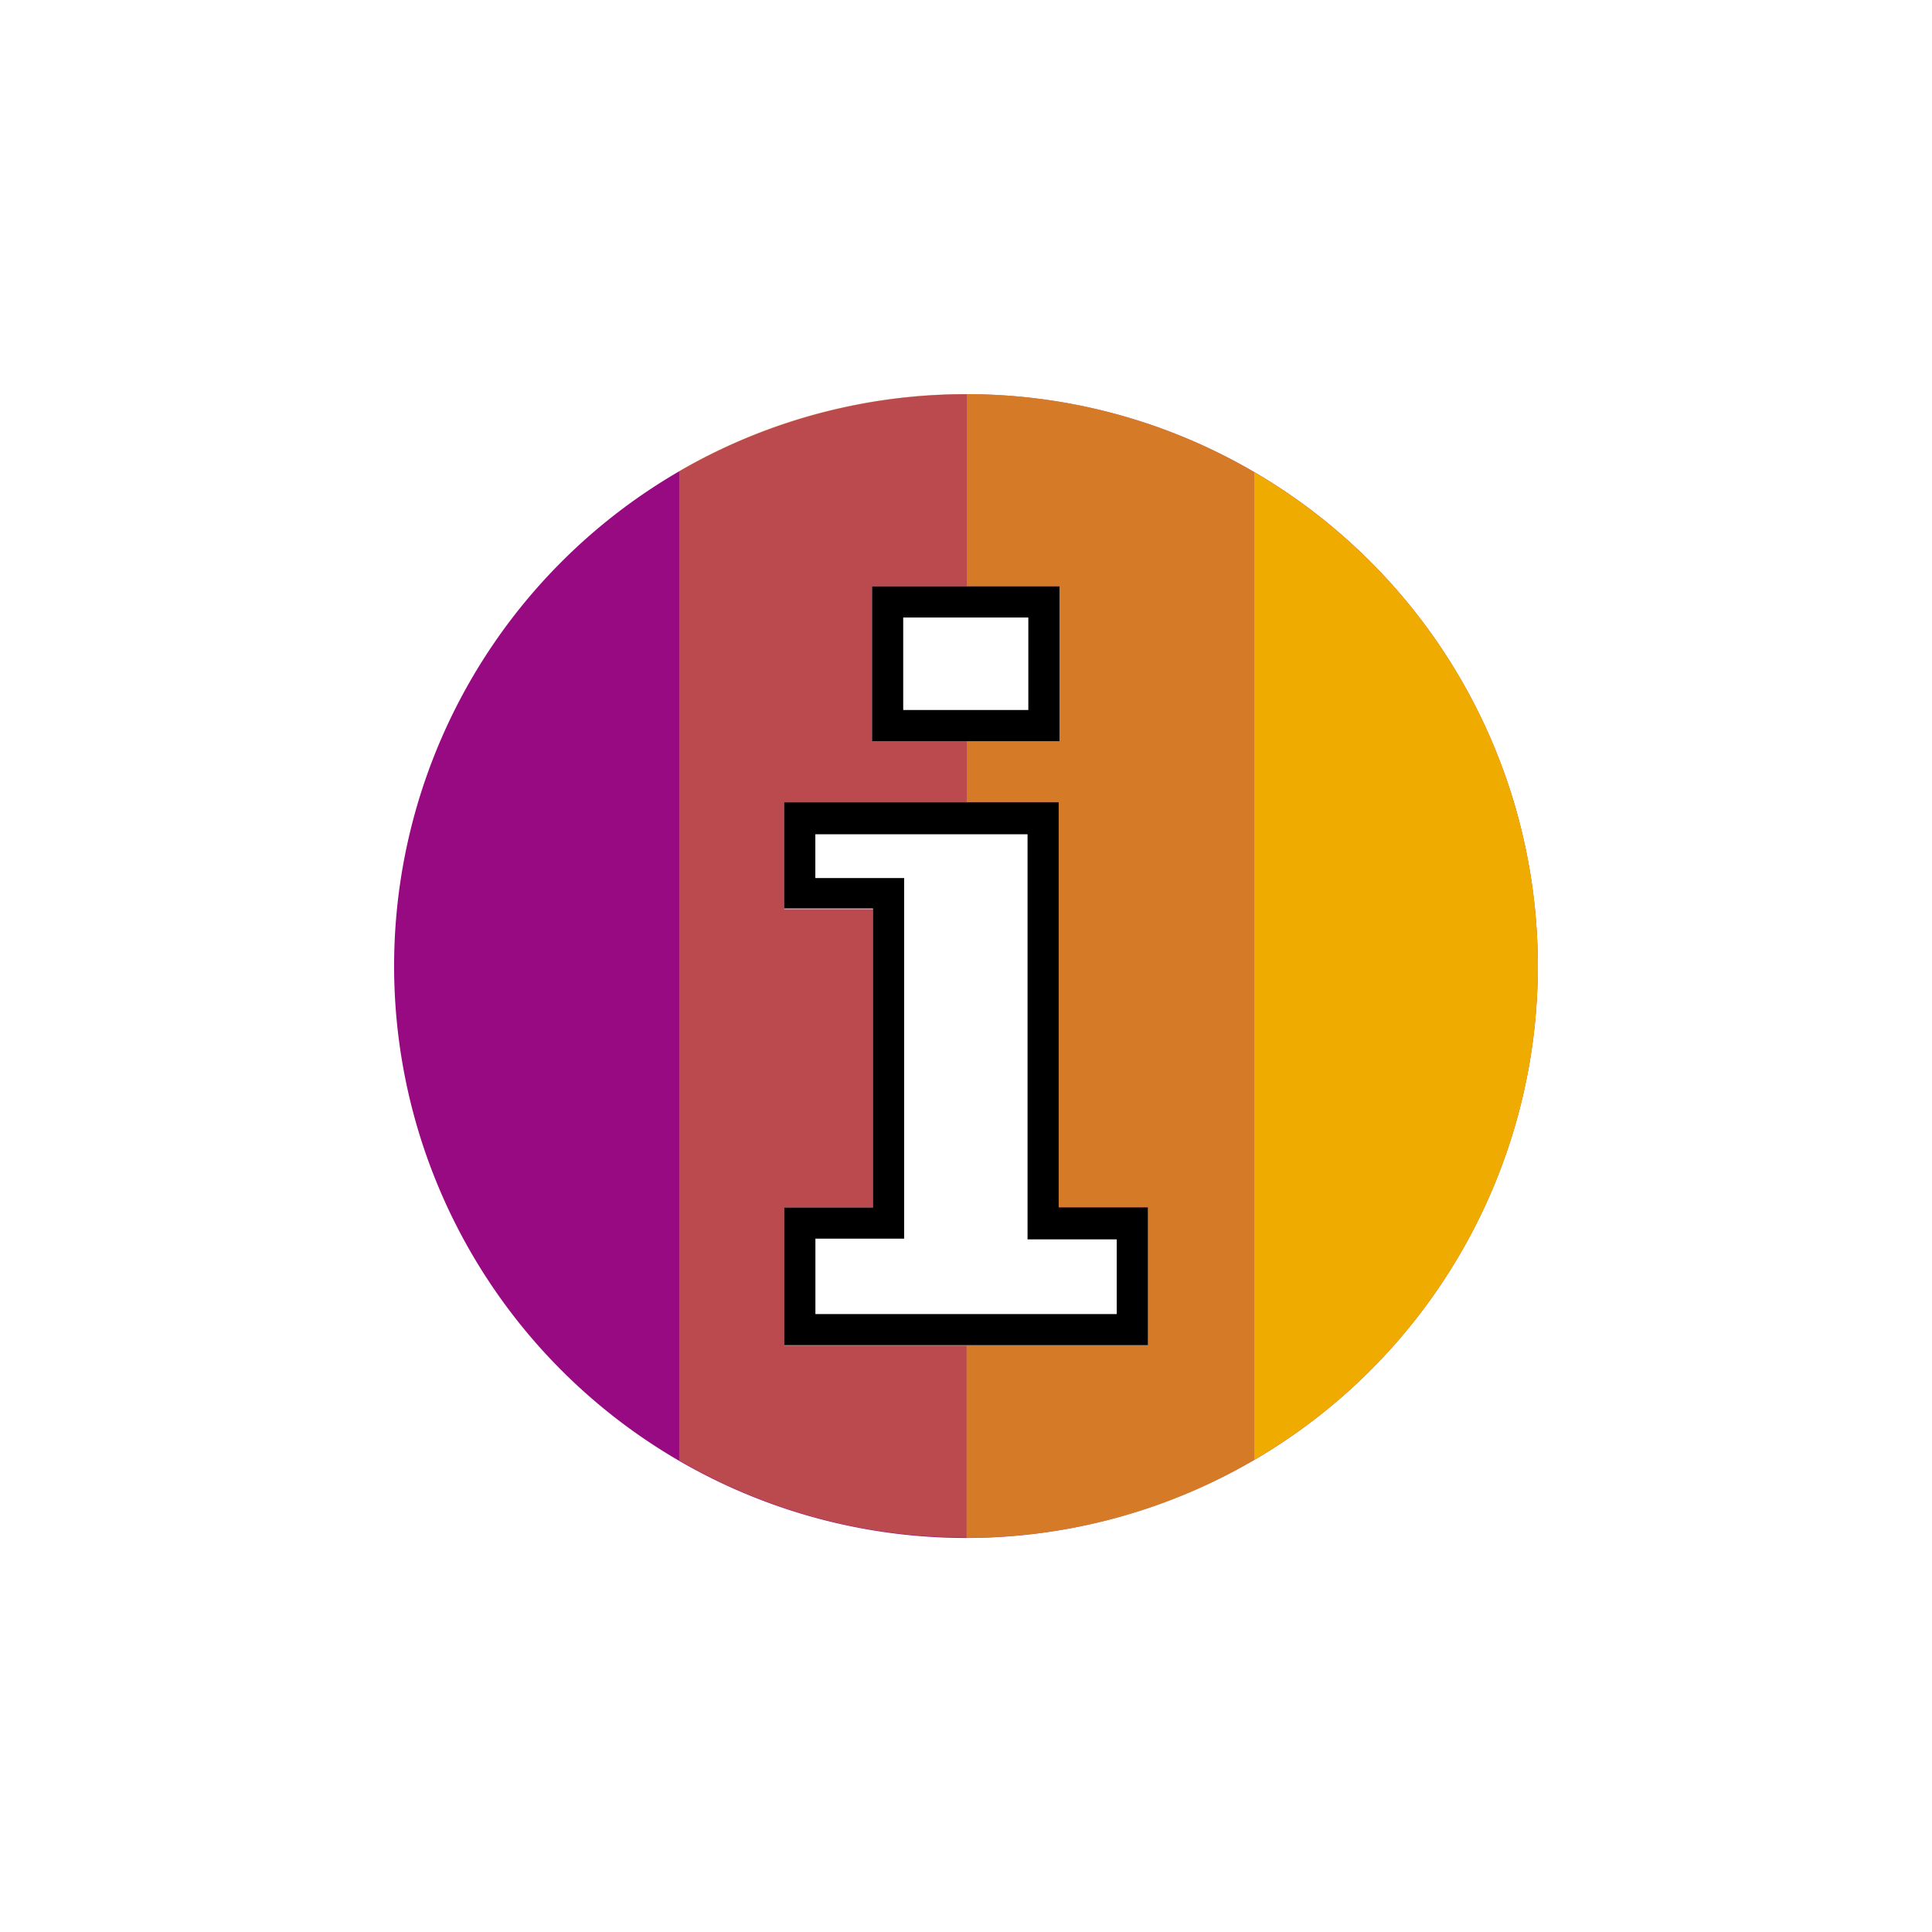 <?xml version="1.0" encoding="UTF-8"?> <svg xmlns="http://www.w3.org/2000/svg" viewBox="0 0 248 248"><defs><style>.cls-1{fill:#970a82;}.cls-2,.cls-3,.cls-4{fill:#f0ab00;}.cls-3{opacity:0.4;}.cls-4{opacity:0.7;}</style></defs><title>282532-pictogram</title><g id="color_band" data-name="color band"><path class="cls-1" d="M161,60.6a73,73,0,0,0-36.92-10H124a73.41,73.41,0,1,0,0,146.82h.1A73.42,73.42,0,0,0,161,60.6ZM111.94,75.27H136V95.14H111.94Zm35.41,97.46H100.67V155h11.39V116.71h-11.4V103.09H135.9v52h11.45Z"></path></g><g id="_100_band" data-name="100% band"><path class="cls-2" d="M197.41,124A73.36,73.36,0,0,1,161,187.4V60.6A73.36,73.36,0,0,1,197.41,124Z"></path></g><g id="_70_band" data-name="70% band"><path class="cls-3" d="M111.94,75.27V95.14H124.1v7.95H100.66v13.62h11.4V155H100.67v17.68H124.1v24.68H124a72.94,72.94,0,0,1-36.82-9.9v-127A72.94,72.94,0,0,1,124,50.59h.1V75.27Z"></path></g><g id="_40_band" data-name="40% band"><path class="cls-4" d="M161,60.6V187.4a73,73,0,0,1-36.92,10V172.73h23.25V155H135.9v-52H124.1V95.14H136V75.27H124.1V50.59A73,73,0,0,1,161,60.6Z"></path></g><g id="outlines_--_combound_path" data-name="outlines -- combound path"><path d="M135.9,155v-52H100.66v13.62h11.4V155H100.67v17.68h46.68V155Zm7.45,13.68H104.67V159h11.39V112.71h-11.4v-5.62H131.9v52h11.45ZM111.94,75.27V95.14H136V75.27ZM132,91.14H115.94V79.27H132Z"></path></g></svg> 